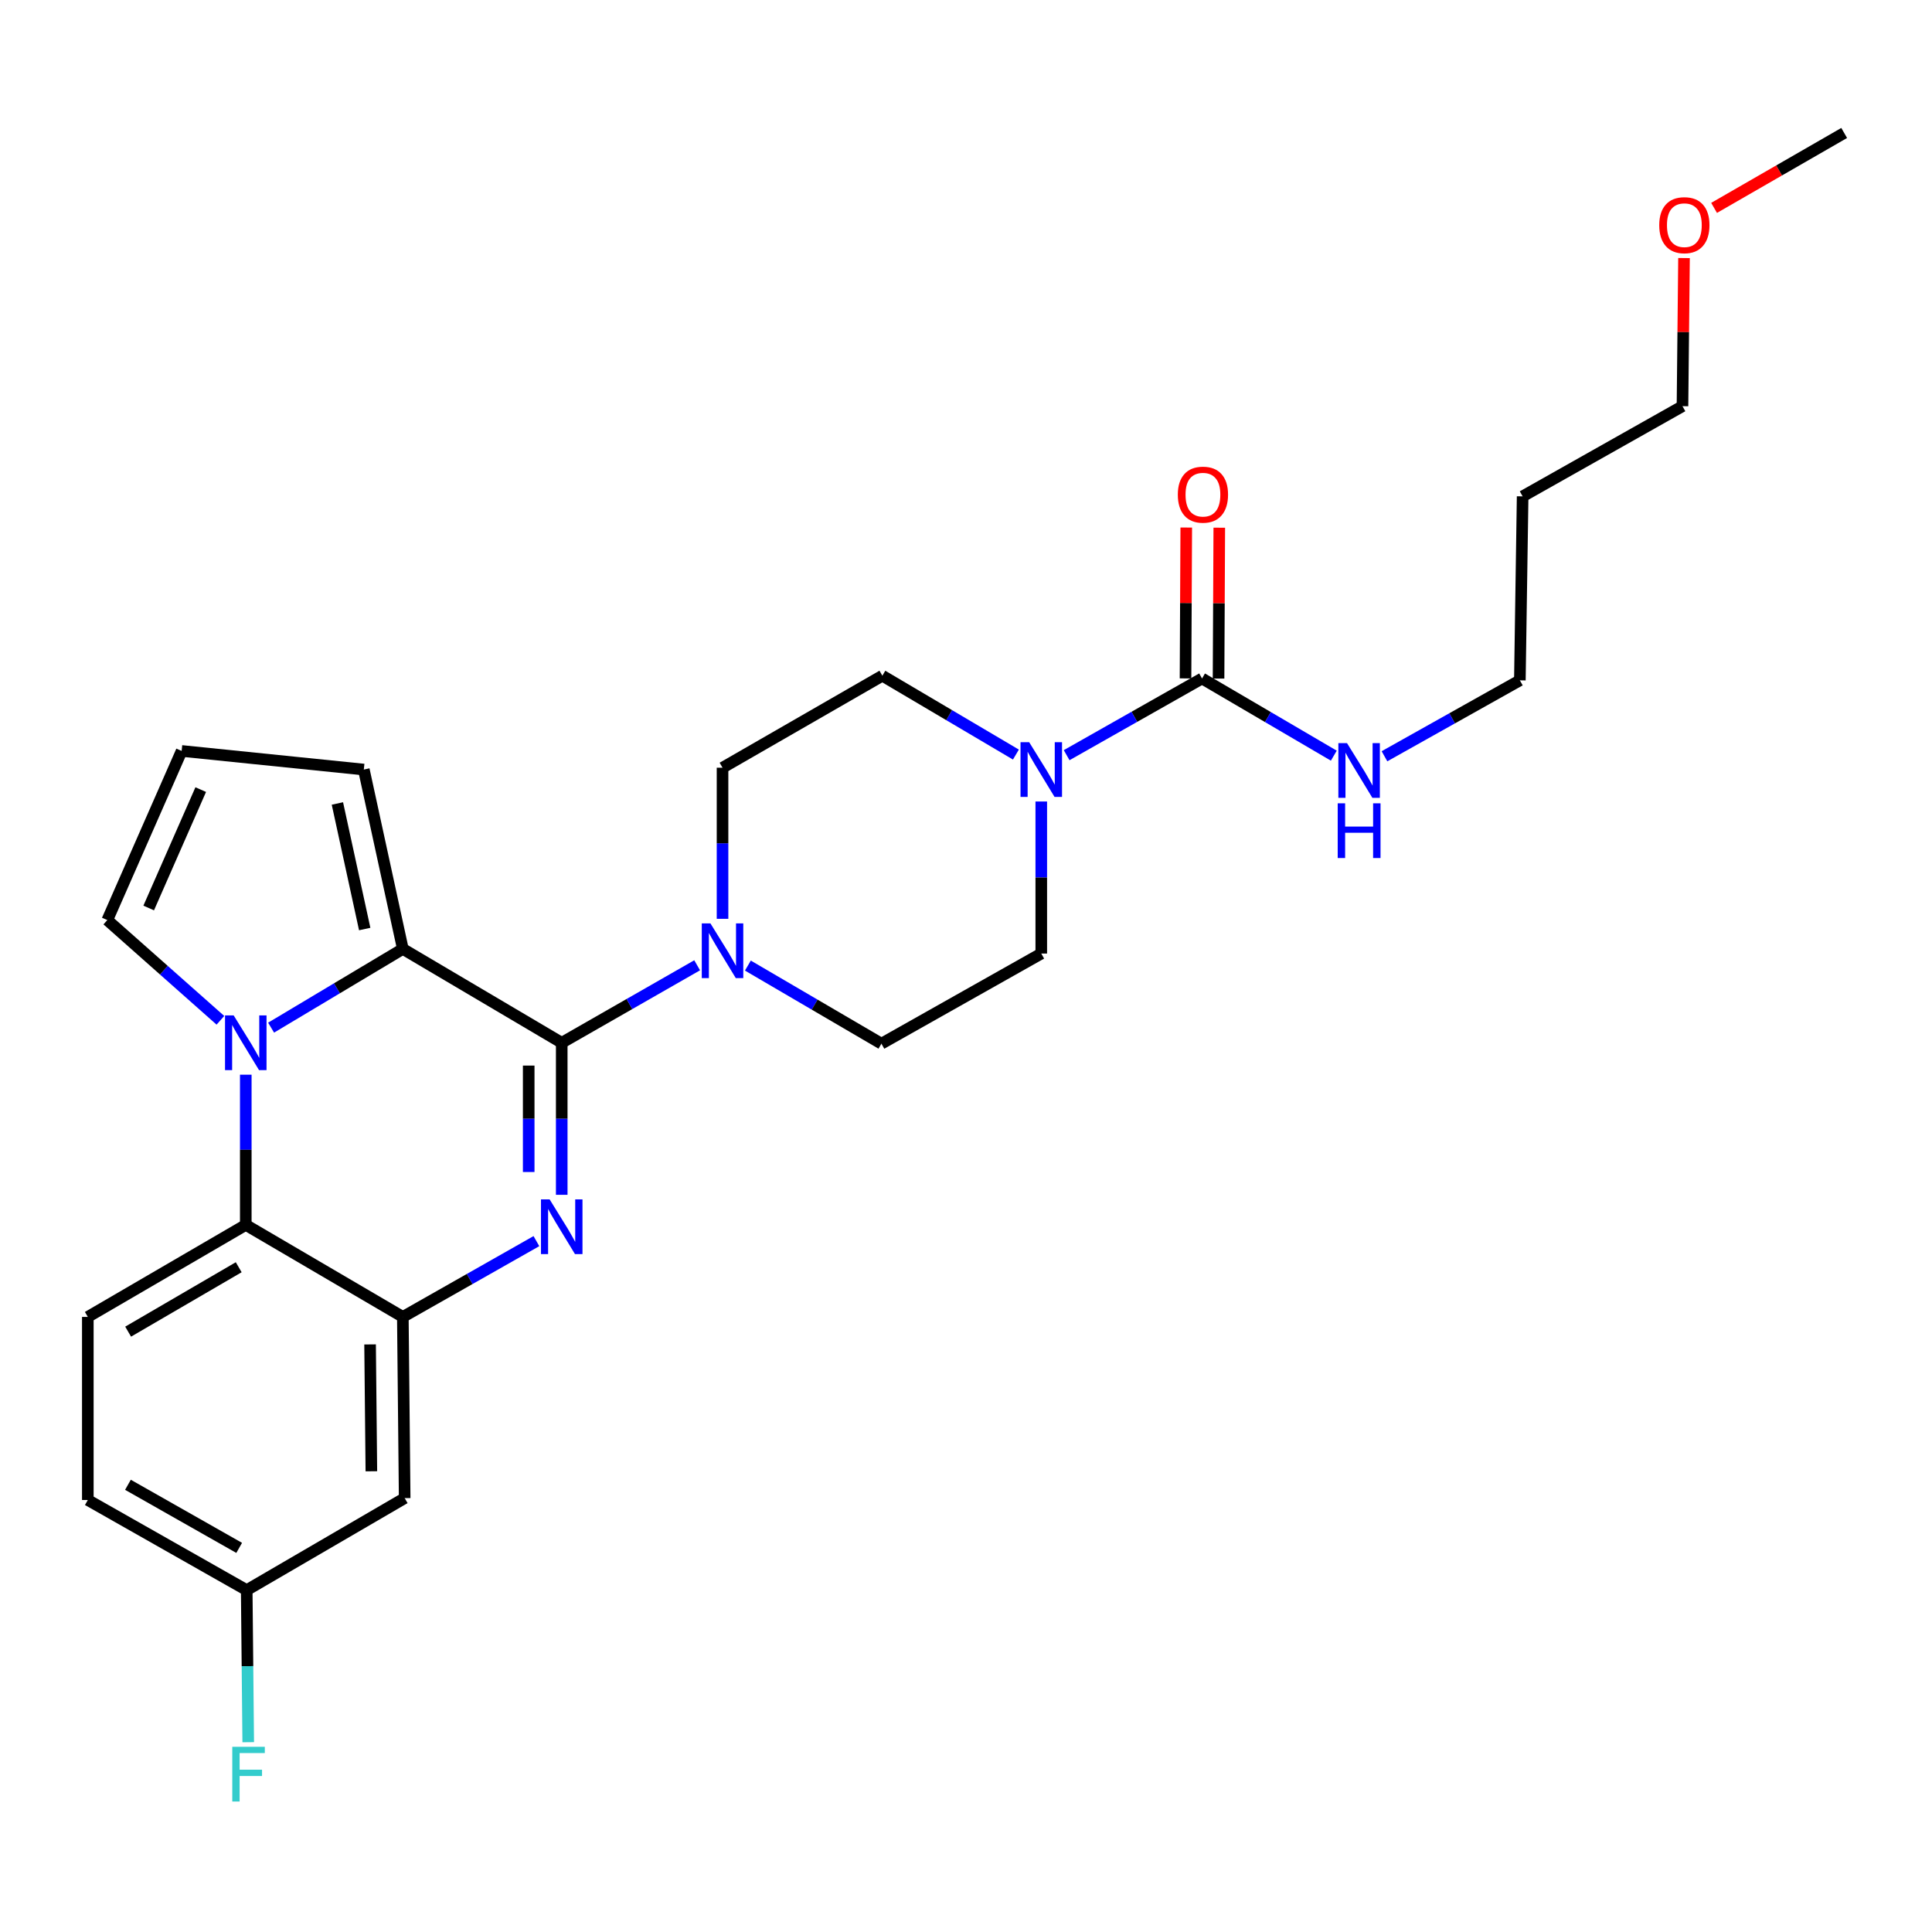 <?xml version='1.0' encoding='iso-8859-1'?>
<svg version='1.1' baseProfile='full'
              xmlns='http://www.w3.org/2000/svg'
                      xmlns:rdkit='http://www.rdkit.org/xml'
                      xmlns:xlink='http://www.w3.org/1999/xlink'
                  xml:space='preserve'
width='1000px' height='1000px' viewBox='0 0 1000 1000'>
<!-- END OF HEADER -->
<rect style='opacity:1.0;fill:#FFFFFF;stroke:none' width='1000' height='1000' x='0' y='0'> </rect>
<path class='bond-0' d='M 290.75,539.743 L 290.75,579.086' style='fill:none;fill-rule:evenodd;stroke:#000000;stroke-width:6px;stroke-linecap:butt;stroke-linejoin:miter;stroke-opacity:1' />
<path class='bond-0' d='M 290.75,579.086 L 290.75,618.429' style='fill:none;fill-rule:evenodd;stroke:#0000FF;stroke-width:6px;stroke-linecap:butt;stroke-linejoin:miter;stroke-opacity:1' />
<path class='bond-0' d='M 273.653,551.546 L 273.653,579.086' style='fill:none;fill-rule:evenodd;stroke:#000000;stroke-width:6px;stroke-linecap:butt;stroke-linejoin:miter;stroke-opacity:1' />
<path class='bond-0' d='M 273.653,579.086 L 273.653,606.626' style='fill:none;fill-rule:evenodd;stroke:#0000FF;stroke-width:6px;stroke-linecap:butt;stroke-linejoin:miter;stroke-opacity:1' />
<path class='bond-2' d='M 290.75,539.743 L 208.507,491.161' style='fill:none;fill-rule:evenodd;stroke:#000000;stroke-width:6px;stroke-linecap:butt;stroke-linejoin:miter;stroke-opacity:1' />
<path class='bond-5' d='M 290.75,539.743 L 325.796,519.686' style='fill:none;fill-rule:evenodd;stroke:#000000;stroke-width:6px;stroke-linecap:butt;stroke-linejoin:miter;stroke-opacity:1' />
<path class='bond-5' d='M 325.796,519.686 L 360.843,499.629' style='fill:none;fill-rule:evenodd;stroke:#0000FF;stroke-width:6px;stroke-linecap:butt;stroke-linejoin:miter;stroke-opacity:1' />
<path class='bond-3' d='M 277.646,642.405 L 243.076,662.019' style='fill:none;fill-rule:evenodd;stroke:#0000FF;stroke-width:6px;stroke-linecap:butt;stroke-linejoin:miter;stroke-opacity:1' />
<path class='bond-3' d='M 243.076,662.019 L 208.507,681.633' style='fill:none;fill-rule:evenodd;stroke:#000000;stroke-width:6px;stroke-linecap:butt;stroke-linejoin:miter;stroke-opacity:1' />
<path class='bond-1' d='M 140.321,531.91 L 174.414,511.535' style='fill:none;fill-rule:evenodd;stroke:#0000FF;stroke-width:6px;stroke-linecap:butt;stroke-linejoin:miter;stroke-opacity:1' />
<path class='bond-1' d='M 174.414,511.535 L 208.507,491.161' style='fill:none;fill-rule:evenodd;stroke:#000000;stroke-width:6px;stroke-linecap:butt;stroke-linejoin:miter;stroke-opacity:1' />
<path class='bond-4' d='M 127.213,556.259 L 127.213,595.13' style='fill:none;fill-rule:evenodd;stroke:#0000FF;stroke-width:6px;stroke-linecap:butt;stroke-linejoin:miter;stroke-opacity:1' />
<path class='bond-4' d='M 127.213,595.13 L 127.213,634.001' style='fill:none;fill-rule:evenodd;stroke:#000000;stroke-width:6px;stroke-linecap:butt;stroke-linejoin:miter;stroke-opacity:1' />
<path class='bond-9' d='M 114.079,528.104 L 84.81,502.167' style='fill:none;fill-rule:evenodd;stroke:#0000FF;stroke-width:6px;stroke-linecap:butt;stroke-linejoin:miter;stroke-opacity:1' />
<path class='bond-9' d='M 84.81,502.167 L 55.541,476.23' style='fill:none;fill-rule:evenodd;stroke:#000000;stroke-width:6px;stroke-linecap:butt;stroke-linejoin:miter;stroke-opacity:1' />
<path class='bond-10' d='M 208.507,491.161 L 188.314,398.318' style='fill:none;fill-rule:evenodd;stroke:#000000;stroke-width:6px;stroke-linecap:butt;stroke-linejoin:miter;stroke-opacity:1' />
<path class='bond-10' d='M 188.772,480.868 L 174.637,415.878' style='fill:none;fill-rule:evenodd;stroke:#000000;stroke-width:6px;stroke-linecap:butt;stroke-linejoin:miter;stroke-opacity:1' />
<path class='bond-8' d='M 208.507,681.633 L 209.456,775.426' style='fill:none;fill-rule:evenodd;stroke:#000000;stroke-width:6px;stroke-linecap:butt;stroke-linejoin:miter;stroke-opacity:1' />
<path class='bond-8' d='M 191.554,695.875 L 192.218,761.53' style='fill:none;fill-rule:evenodd;stroke:#000000;stroke-width:6px;stroke-linecap:butt;stroke-linejoin:miter;stroke-opacity:1' />
<path class='bond-29' d='M 208.507,681.633 L 127.213,634.001' style='fill:none;fill-rule:evenodd;stroke:#000000;stroke-width:6px;stroke-linecap:butt;stroke-linejoin:miter;stroke-opacity:1' />
<path class='bond-11' d='M 127.213,634.001 L 45.455,681.633' style='fill:none;fill-rule:evenodd;stroke:#000000;stroke-width:6px;stroke-linecap:butt;stroke-linejoin:miter;stroke-opacity:1' />
<path class='bond-11' d='M 123.556,655.918 L 66.325,689.261' style='fill:none;fill-rule:evenodd;stroke:#000000;stroke-width:6px;stroke-linecap:butt;stroke-linejoin:miter;stroke-opacity:1' />
<path class='bond-13' d='M 373.981,475.582 L 373.981,436.475' style='fill:none;fill-rule:evenodd;stroke:#0000FF;stroke-width:6px;stroke-linecap:butt;stroke-linejoin:miter;stroke-opacity:1' />
<path class='bond-13' d='M 373.981,436.475 L 373.981,397.368' style='fill:none;fill-rule:evenodd;stroke:#000000;stroke-width:6px;stroke-linecap:butt;stroke-linejoin:miter;stroke-opacity:1' />
<path class='bond-14' d='M 387.103,499.784 L 421.663,519.996' style='fill:none;fill-rule:evenodd;stroke:#0000FF;stroke-width:6px;stroke-linecap:butt;stroke-linejoin:miter;stroke-opacity:1' />
<path class='bond-14' d='M 421.663,519.996 L 456.224,540.208' style='fill:none;fill-rule:evenodd;stroke:#000000;stroke-width:6px;stroke-linecap:butt;stroke-linejoin:miter;stroke-opacity:1' />
<path class='bond-6' d='M 622.173,351.179 L 587.132,371.029' style='fill:none;fill-rule:evenodd;stroke:#000000;stroke-width:6px;stroke-linecap:butt;stroke-linejoin:miter;stroke-opacity:1' />
<path class='bond-6' d='M 587.132,371.029 L 552.092,390.879' style='fill:none;fill-rule:evenodd;stroke:#0000FF;stroke-width:6px;stroke-linecap:butt;stroke-linejoin:miter;stroke-opacity:1' />
<path class='bond-17' d='M 630.721,351.221 L 630.912,312.178' style='fill:none;fill-rule:evenodd;stroke:#000000;stroke-width:6px;stroke-linecap:butt;stroke-linejoin:miter;stroke-opacity:1' />
<path class='bond-17' d='M 630.912,312.178 L 631.102,273.135' style='fill:none;fill-rule:evenodd;stroke:#FF0000;stroke-width:6px;stroke-linecap:butt;stroke-linejoin:miter;stroke-opacity:1' />
<path class='bond-17' d='M 613.625,351.137 L 613.815,312.094' style='fill:none;fill-rule:evenodd;stroke:#000000;stroke-width:6px;stroke-linecap:butt;stroke-linejoin:miter;stroke-opacity:1' />
<path class='bond-17' d='M 613.815,312.094 L 614.006,273.051' style='fill:none;fill-rule:evenodd;stroke:#FF0000;stroke-width:6px;stroke-linecap:butt;stroke-linejoin:miter;stroke-opacity:1' />
<path class='bond-18' d='M 622.173,351.179 L 656.276,371.155' style='fill:none;fill-rule:evenodd;stroke:#000000;stroke-width:6px;stroke-linecap:butt;stroke-linejoin:miter;stroke-opacity:1' />
<path class='bond-18' d='M 656.276,371.155 L 690.38,391.131' style='fill:none;fill-rule:evenodd;stroke:#0000FF;stroke-width:6px;stroke-linecap:butt;stroke-linejoin:miter;stroke-opacity:1' />
<path class='bond-7' d='M 538.961,414.859 L 538.961,454.206' style='fill:none;fill-rule:evenodd;stroke:#0000FF;stroke-width:6px;stroke-linecap:butt;stroke-linejoin:miter;stroke-opacity:1' />
<path class='bond-7' d='M 538.961,454.206 L 538.961,493.554' style='fill:none;fill-rule:evenodd;stroke:#000000;stroke-width:6px;stroke-linecap:butt;stroke-linejoin:miter;stroke-opacity:1' />
<path class='bond-27' d='M 525.833,390.565 L 491.27,370.155' style='fill:none;fill-rule:evenodd;stroke:#0000FF;stroke-width:6px;stroke-linecap:butt;stroke-linejoin:miter;stroke-opacity:1' />
<path class='bond-27' d='M 491.27,370.155 L 456.708,349.745' style='fill:none;fill-rule:evenodd;stroke:#000000;stroke-width:6px;stroke-linecap:butt;stroke-linejoin:miter;stroke-opacity:1' />
<path class='bond-19' d='M 209.456,775.426 L 127.698,823.049' style='fill:none;fill-rule:evenodd;stroke:#000000;stroke-width:6px;stroke-linecap:butt;stroke-linejoin:miter;stroke-opacity:1' />
<path class='bond-28' d='M 55.541,476.23 L 94.018,388.687' style='fill:none;fill-rule:evenodd;stroke:#000000;stroke-width:6px;stroke-linecap:butt;stroke-linejoin:miter;stroke-opacity:1' />
<path class='bond-28' d='M 76.964,469.977 L 103.898,408.697' style='fill:none;fill-rule:evenodd;stroke:#000000;stroke-width:6px;stroke-linecap:butt;stroke-linejoin:miter;stroke-opacity:1' />
<path class='bond-12' d='M 188.314,398.318 L 94.018,388.687' style='fill:none;fill-rule:evenodd;stroke:#000000;stroke-width:6px;stroke-linecap:butt;stroke-linejoin:miter;stroke-opacity:1' />
<path class='bond-20' d='M 45.455,681.633 L 45.455,776.395' style='fill:none;fill-rule:evenodd;stroke:#000000;stroke-width:6px;stroke-linecap:butt;stroke-linejoin:miter;stroke-opacity:1' />
<path class='bond-16' d='M 373.981,397.368 L 456.708,349.745' style='fill:none;fill-rule:evenodd;stroke:#000000;stroke-width:6px;stroke-linecap:butt;stroke-linejoin:miter;stroke-opacity:1' />
<path class='bond-15' d='M 456.224,540.208 L 538.961,493.554' style='fill:none;fill-rule:evenodd;stroke:#000000;stroke-width:6px;stroke-linecap:butt;stroke-linejoin:miter;stroke-opacity:1' />
<path class='bond-24' d='M 716.6,391.441 L 751.639,371.79' style='fill:none;fill-rule:evenodd;stroke:#0000FF;stroke-width:6px;stroke-linecap:butt;stroke-linejoin:miter;stroke-opacity:1' />
<path class='bond-24' d='M 751.639,371.79 L 786.678,352.139' style='fill:none;fill-rule:evenodd;stroke:#000000;stroke-width:6px;stroke-linecap:butt;stroke-linejoin:miter;stroke-opacity:1' />
<path class='bond-21' d='M 127.698,823.049 L 128.09,862.406' style='fill:none;fill-rule:evenodd;stroke:#000000;stroke-width:6px;stroke-linecap:butt;stroke-linejoin:miter;stroke-opacity:1' />
<path class='bond-21' d='M 128.09,862.406 L 128.483,901.763' style='fill:none;fill-rule:evenodd;stroke:#33CCCC;stroke-width:6px;stroke-linecap:butt;stroke-linejoin:miter;stroke-opacity:1' />
<path class='bond-30' d='M 127.698,823.049 L 45.455,776.395' style='fill:none;fill-rule:evenodd;stroke:#000000;stroke-width:6px;stroke-linecap:butt;stroke-linejoin:miter;stroke-opacity:1' />
<path class='bond-30' d='M 123.797,801.181 L 66.227,768.523' style='fill:none;fill-rule:evenodd;stroke:#000000;stroke-width:6px;stroke-linecap:butt;stroke-linejoin:miter;stroke-opacity:1' />
<path class='bond-22' d='M 788.112,256.912 L 786.678,352.139' style='fill:none;fill-rule:evenodd;stroke:#000000;stroke-width:6px;stroke-linecap:butt;stroke-linejoin:miter;stroke-opacity:1' />
<path class='bond-25' d='M 788.112,256.912 L 870.849,210.239' style='fill:none;fill-rule:evenodd;stroke:#000000;stroke-width:6px;stroke-linecap:butt;stroke-linejoin:miter;stroke-opacity:1' />
<path class='bond-23' d='M 871.641,133.569 L 871.245,171.904' style='fill:none;fill-rule:evenodd;stroke:#FF0000;stroke-width:6px;stroke-linecap:butt;stroke-linejoin:miter;stroke-opacity:1' />
<path class='bond-23' d='M 871.245,171.904 L 870.849,210.239' style='fill:none;fill-rule:evenodd;stroke:#000000;stroke-width:6px;stroke-linecap:butt;stroke-linejoin:miter;stroke-opacity:1' />
<path class='bond-26' d='M 887.205,107.604 L 920.875,88.213' style='fill:none;fill-rule:evenodd;stroke:#FF0000;stroke-width:6px;stroke-linecap:butt;stroke-linejoin:miter;stroke-opacity:1' />
<path class='bond-26' d='M 920.875,88.213 L 954.545,68.823' style='fill:none;fill-rule:evenodd;stroke:#000000;stroke-width:6px;stroke-linecap:butt;stroke-linejoin:miter;stroke-opacity:1' />
<path  class='atom-1' d='M 284.49 620.81
L 293.77 635.81
Q 294.69 637.29, 296.17 639.97
Q 297.65 642.65, 297.73 642.81
L 297.73 620.81
L 301.49 620.81
L 301.49 649.13
L 297.61 649.13
L 287.65 632.73
Q 286.49 630.81, 285.25 628.61
Q 284.05 626.41, 283.69 625.73
L 283.69 649.13
L 280.01 649.13
L 280.01 620.81
L 284.49 620.81
' fill='#0000FF'/>
<path  class='atom-2' d='M 120.953 525.583
L 130.233 540.583
Q 131.153 542.063, 132.633 544.743
Q 134.113 547.423, 134.193 547.583
L 134.193 525.583
L 137.953 525.583
L 137.953 553.903
L 134.073 553.903
L 124.113 537.503
Q 122.953 535.583, 121.713 533.383
Q 120.513 531.183, 120.153 530.503
L 120.153 553.903
L 116.473 553.903
L 116.473 525.583
L 120.953 525.583
' fill='#0000FF'/>
<path  class='atom-6' d='M 367.721 477.95
L 377.001 492.95
Q 377.921 494.43, 379.401 497.11
Q 380.881 499.79, 380.961 499.95
L 380.961 477.95
L 384.721 477.95
L 384.721 506.27
L 380.841 506.27
L 370.881 489.87
Q 369.721 487.95, 368.481 485.75
Q 367.281 483.55, 366.921 482.87
L 366.921 506.27
L 363.241 506.27
L 363.241 477.95
L 367.721 477.95
' fill='#0000FF'/>
<path  class='atom-8' d='M 532.701 384.158
L 541.981 399.158
Q 542.901 400.638, 544.381 403.318
Q 545.861 405.998, 545.941 406.158
L 545.941 384.158
L 549.701 384.158
L 549.701 412.478
L 545.821 412.478
L 535.861 396.078
Q 534.701 394.158, 533.461 391.958
Q 532.261 389.758, 531.901 389.078
L 531.901 412.478
L 528.221 412.478
L 528.221 384.158
L 532.701 384.158
' fill='#0000FF'/>
<path  class='atom-18' d='M 609.638 256.032
Q 609.638 249.232, 612.998 245.432
Q 616.358 241.632, 622.638 241.632
Q 628.918 241.632, 632.278 245.432
Q 635.638 249.232, 635.638 256.032
Q 635.638 262.912, 632.238 266.832
Q 628.838 270.712, 622.638 270.712
Q 616.398 270.712, 612.998 266.832
Q 609.638 262.952, 609.638 256.032
M 622.638 267.512
Q 626.958 267.512, 629.278 264.632
Q 631.638 261.712, 631.638 256.032
Q 631.638 250.472, 629.278 247.672
Q 626.958 244.832, 622.638 244.832
Q 618.318 244.832, 615.958 247.632
Q 613.638 250.432, 613.638 256.032
Q 613.638 261.752, 615.958 264.632
Q 618.318 267.512, 622.638 267.512
' fill='#FF0000'/>
<path  class='atom-19' d='M 697.216 384.642
L 706.496 399.642
Q 707.416 401.122, 708.896 403.802
Q 710.376 406.482, 710.456 406.642
L 710.456 384.642
L 714.216 384.642
L 714.216 412.962
L 710.336 412.962
L 700.376 396.562
Q 699.216 394.642, 697.976 392.442
Q 696.776 390.242, 696.416 389.562
L 696.416 412.962
L 692.736 412.962
L 692.736 384.642
L 697.216 384.642
' fill='#0000FF'/>
<path  class='atom-19' d='M 692.396 415.794
L 696.236 415.794
L 696.236 427.834
L 710.716 427.834
L 710.716 415.794
L 714.556 415.794
L 714.556 444.114
L 710.716 444.114
L 710.716 431.034
L 696.236 431.034
L 696.236 444.114
L 692.396 444.114
L 692.396 415.794
' fill='#0000FF'/>
<path  class='atom-22' d='M 120.227 904.144
L 137.067 904.144
L 137.067 907.384
L 124.027 907.384
L 124.027 915.984
L 135.627 915.984
L 135.627 919.264
L 124.027 919.264
L 124.027 932.464
L 120.227 932.464
L 120.227 904.144
' fill='#33CCCC'/>
<path  class='atom-24' d='M 858.818 116.545
Q 858.818 109.745, 862.178 105.945
Q 865.538 102.145, 871.818 102.145
Q 878.098 102.145, 881.458 105.945
Q 884.818 109.745, 884.818 116.545
Q 884.818 123.425, 881.418 127.345
Q 878.018 131.225, 871.818 131.225
Q 865.578 131.225, 862.178 127.345
Q 858.818 123.465, 858.818 116.545
M 871.818 128.025
Q 876.138 128.025, 878.458 125.145
Q 880.818 122.225, 880.818 116.545
Q 880.818 110.985, 878.458 108.185
Q 876.138 105.345, 871.818 105.345
Q 867.498 105.345, 865.138 108.145
Q 862.818 110.945, 862.818 116.545
Q 862.818 122.265, 865.138 125.145
Q 867.498 128.025, 871.818 128.025
' fill='#FF0000'/>
</svg>
